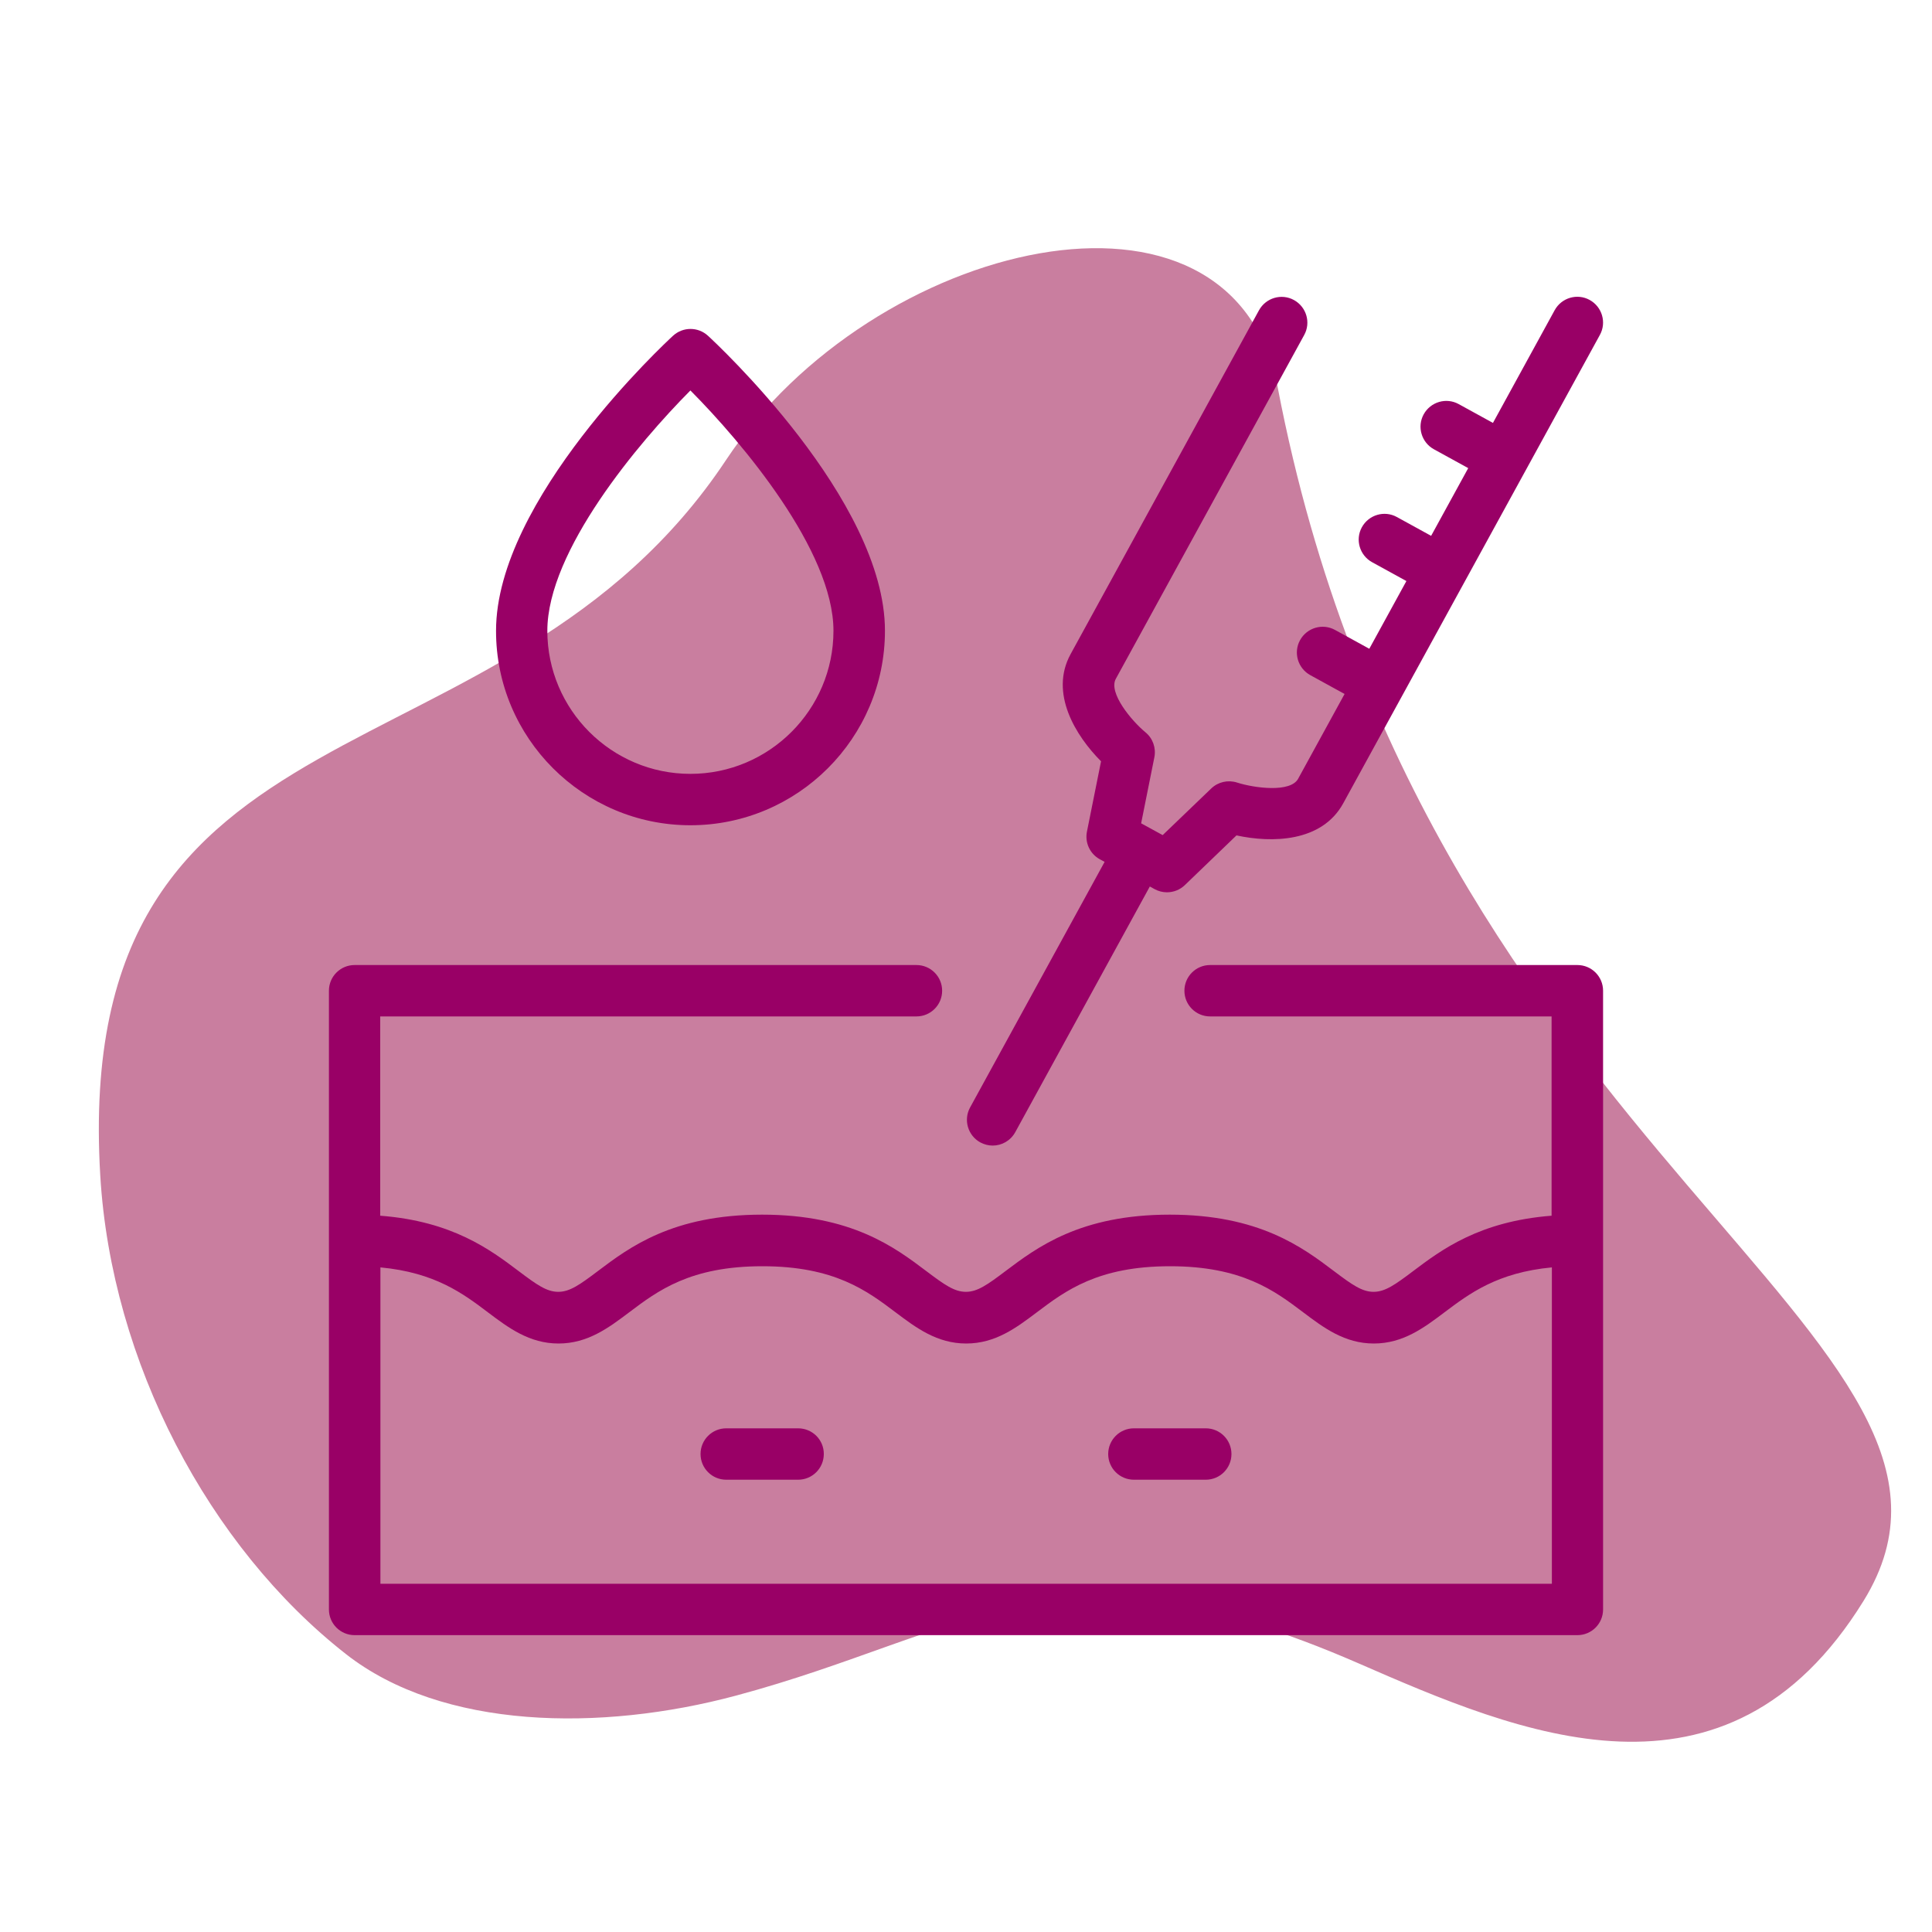 <?xml version="1.0" encoding="utf-8"?>
<!-- Generator: Adobe Illustrator 25.0.0, SVG Export Plug-In . SVG Version: 6.00 Build 0)  -->
<svg version="1.1" xmlns="http://www.w3.org/2000/svg" xmlns:xlink="http://www.w3.org/1999/xlink" x="0px" y="0px"
	 viewBox="0 0 200 200" style="enable-background:new 0 0 200 200;" xml:space="preserve">
<style type="text/css">
	.st0{fill:#4D4D4D;}
	.st1{fill-rule:evenodd;clip-rule:evenodd;fill:#C97E9F;}
	.st2{fill:#990066;}
</style>
<g id="Layer_1">
</g>
<g id="Layer_2">
	<path class="st1" d="M76.19,175.53c-13.99,3.75-30.4,3.53-40.39-4.31c-14.19-11.12-24.27-30.24-25.42-49.51
		C7.33,70.58,52.02,82.5,75.18,47.59c15.05-22.69,52.42-31.79,57.09-7.47c15.32,79.81,77.45,98.42,60.64,125.61
		c-14.2,22.97-35.7,13.69-52.32,6.44C109.42,158.57,100.24,169.08,76.19,175.53z"/>
	<g>
		<path class="st2" d="M71.47,85.43c11.1,0,20.14-9.03,20.14-20.14c0-13.57-17.59-29.86-18.33-30.54c-1.02-0.93-2.58-0.93-3.6,0
			c-0.75,0.69-18.33,16.98-18.33,30.54C51.33,76.39,60.37,85.43,71.47,85.43z M71.47,40.42c5.35,5.38,14.81,16.6,14.81,24.88
			c0,8.16-6.64,14.81-14.81,14.81c-8.16,0-14.81-6.64-14.81-14.81C56.66,57.02,66.12,45.8,71.47,40.42z"/>
		<path class="st2" d="M163.29,99.9h-38.02c-1.47,0-2.66,1.19-2.66,2.66s1.19,2.66,2.66,2.66h35.35v20.63
			c-7.47,0.58-11.4,3.52-14.34,5.74c-1.87,1.41-2.9,2.14-4.09,2.14s-2.22-0.73-4.09-2.14c-3.27-2.47-7.76-5.85-17.01-5.85
			c-9.25,0-13.73,3.38-17.01,5.85c-1.87,1.41-2.9,2.14-4.09,2.14c-1.19,0-2.22-0.73-4.09-2.14c-3.27-2.47-7.76-5.85-17.01-5.85
			s-13.74,3.38-17.01,5.85c-1.87,1.41-2.9,2.14-4.09,2.14c-1.19,0-2.22-0.73-4.09-2.14c-2.94-2.22-6.87-5.17-14.34-5.74v-20.63
			h55.51c1.47,0,2.66-1.19,2.66-2.66s-1.19-2.66-2.66-2.66H36.71c-1.47,0-2.66,1.19-2.66,2.66v64.05c0,1.47,1.19,2.66,2.66,2.66
			h126.58c1.47,0,2.66-1.19,2.66-2.66v-64.05C165.95,101.09,164.76,99.9,163.29,99.9z M39.38,163.95V131.2
			c5.65,0.53,8.55,2.7,11.14,4.66c2.1,1.58,4.27,3.22,7.3,3.22c3.03,0,5.2-1.64,7.3-3.22c2.97-2.24,6.33-4.78,13.8-4.78
			s10.83,2.54,13.8,4.78c2.1,1.58,4.27,3.22,7.3,3.22c3.03,0,5.2-1.64,7.3-3.22c2.97-2.24,6.33-4.78,13.8-4.78
			c7.47,0,10.83,2.54,13.8,4.78c2.1,1.58,4.27,3.22,7.3,3.22s5.2-1.64,7.3-3.22c2.59-1.95,5.48-4.13,11.13-4.66v32.75H39.38z"/>
		<path class="st2" d="M101.48,118.26c0.41,0.22,0.85,0.33,1.28,0.33c0.94,0,1.85-0.5,2.34-1.39l13.93-25.43l0.49,0.27
			c0.4,0.22,0.84,0.33,1.28,0.33c0.67,0,1.34-0.25,1.85-0.74l5.35-5.15c3.63,0.79,8.83,0.73,11.05-3.32l26.57-48.49
			c0.71-1.29,0.23-2.91-1.06-3.62c-1.29-0.71-2.91-0.23-3.62,1.06l-6.39,11.67l-3.55-1.95c-1.29-0.71-2.91-0.23-3.62,1.06
			c-0.71,1.29-0.23,2.91,1.06,3.62l3.55,1.95l-3.84,7.01l-3.55-1.95c-1.29-0.71-2.91-0.23-3.62,1.06c-0.71,1.29-0.23,2.91,1.06,3.62
			l3.55,1.95l-3.84,7.01l-3.55-1.95c-1.29-0.71-2.91-0.23-3.62,1.06c-0.71,1.29-0.23,2.91,1.06,3.62l3.55,1.95l-4.81,8.78
			c-0.79,1.45-4.51,0.97-6.32,0.39c-0.94-0.3-1.96-0.07-2.67,0.61l-5.03,4.83l-2.23-1.22l1.37-6.84c0.19-0.96-0.16-1.96-0.92-2.58
			c-1.42-1.17-3.87-4.09-3.07-5.54l19.5-35.59c0.71-1.29,0.23-2.91-1.06-3.62c-1.29-0.71-2.91-0.23-3.62,1.06l-19.5,35.59
			c-2.22,4.05,0.53,8.47,3.15,11.1l-1.46,7.28c-0.23,1.14,0.31,2.3,1.33,2.86l0.5,0.27l-13.93,25.43
			C99.72,115.93,100.19,117.55,101.48,118.26z"/>
		<path class="st2" d="M82.62,147.86h-7.44c-1.47,0-2.66,1.19-2.66,2.66c0,1.47,1.19,2.66,2.66,2.66h7.44
			c1.47,0,2.66-1.19,2.66-2.66C85.29,149.05,84.1,147.86,82.62,147.86z"/>
		<path class="st2" d="M124.82,147.86h-7.44c-1.47,0-2.66,1.19-2.66,2.66c0,1.47,1.19,2.66,2.66,2.66h7.44
			c1.47,0,2.66-1.19,2.66-2.66C127.48,149.05,126.29,147.86,124.82,147.86z"/>
	</g>
</g>
</svg>
